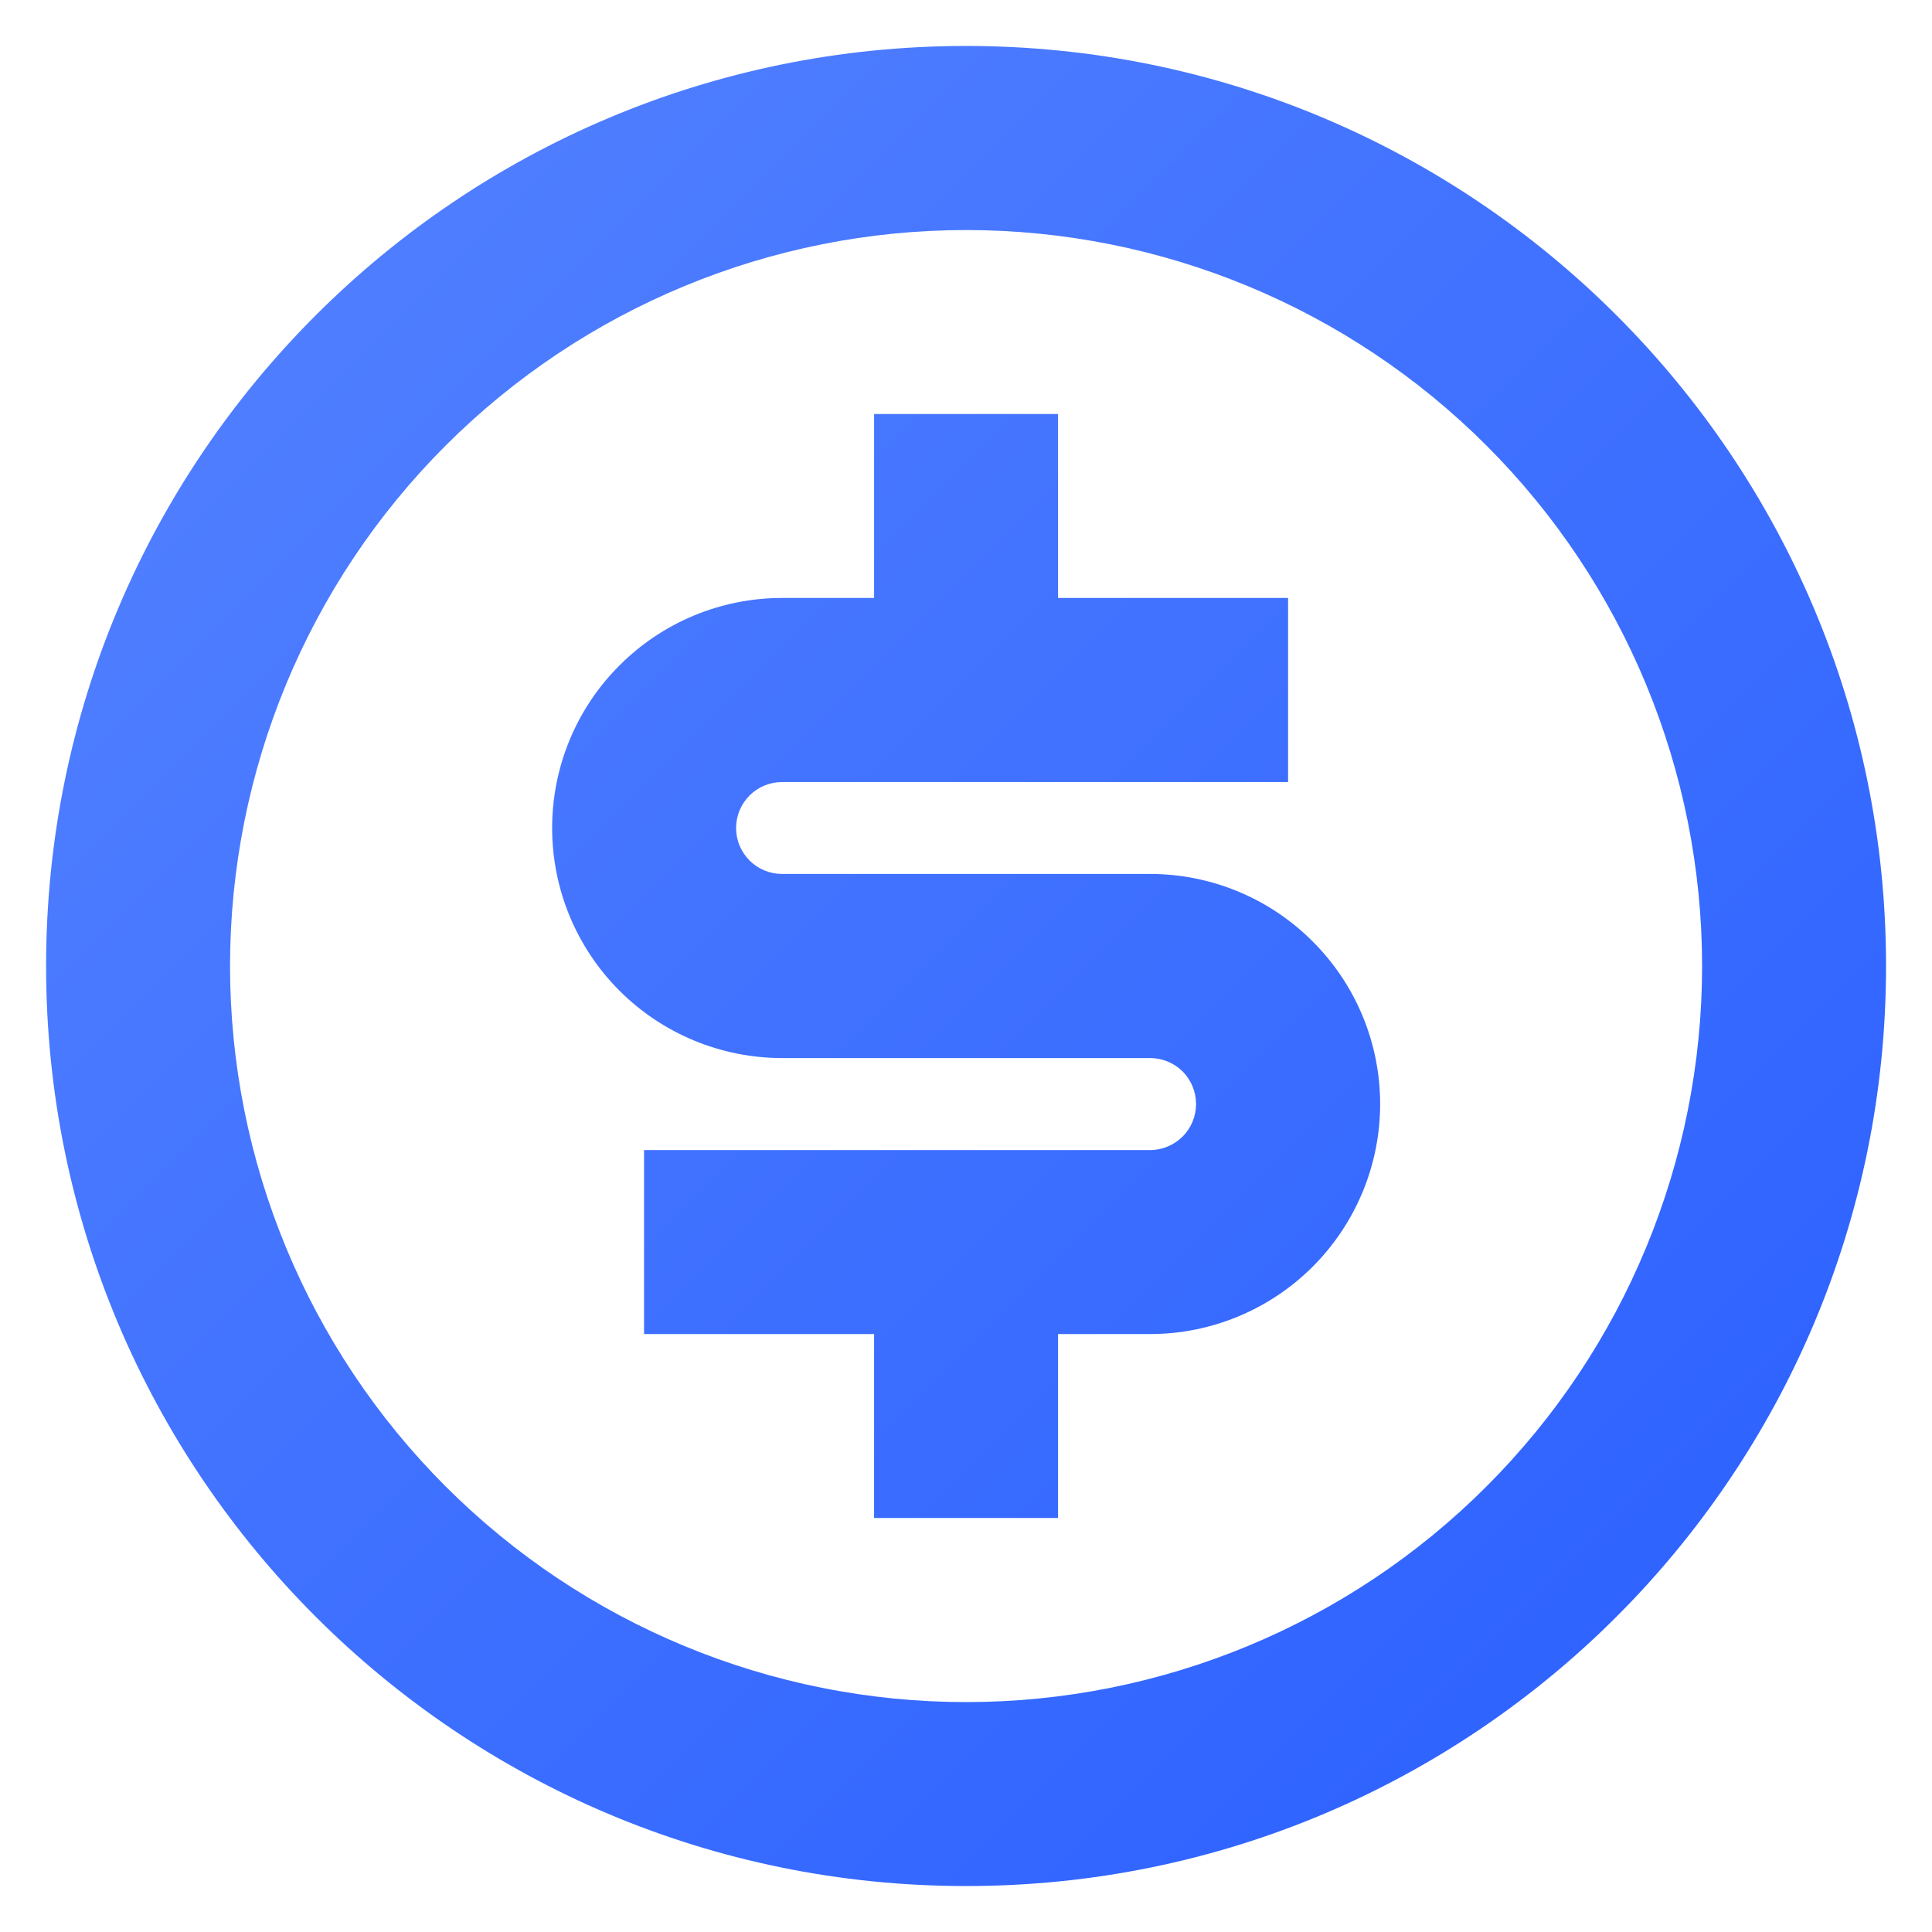 <svg width="14" height="14" viewBox="0 0 14 14" fill="none" xmlns="http://www.w3.org/2000/svg">
<path d="M7.001 13.667C3.319 13.667 0.334 10.682 0.334 7C0.334 3.318 3.319 0.333 7.001 0.333C10.683 0.333 13.667 3.318 13.667 7C13.667 10.682 10.683 13.667 7.001 13.667ZM7.001 12.334C8.415 12.334 9.772 11.772 10.772 10.771C11.772 9.771 12.334 8.415 12.334 7C12.334 5.586 11.772 4.229 10.772 3.229C9.772 2.229 8.415 1.667 7.001 1.667C5.586 1.667 4.23 2.229 3.229 3.229C2.229 4.229 1.667 5.586 1.667 7C1.667 8.415 2.229 9.771 3.229 10.771C4.23 11.772 5.586 12.334 7.001 12.334ZM4.667 8.334H8.334C8.422 8.334 8.507 8.298 8.57 8.236C8.632 8.173 8.667 8.089 8.667 8C8.667 7.912 8.632 7.827 8.57 7.764C8.507 7.702 8.422 7.667 8.334 7.667H5.667C5.225 7.667 4.801 7.491 4.489 7.179C4.176 6.866 4.001 6.442 4.001 6C4.001 5.558 4.176 5.134 4.489 4.822C4.801 4.509 5.225 4.333 5.667 4.333H6.334V3H7.667V4.333H9.334V5.667H5.667C5.579 5.667 5.494 5.702 5.432 5.764C5.369 5.827 5.334 5.912 5.334 6C5.334 6.089 5.369 6.173 5.432 6.236C5.494 6.298 5.579 6.333 5.667 6.333H8.334C8.776 6.333 9.2 6.509 9.512 6.822C9.825 7.134 10.001 7.558 10.001 8C10.001 8.442 9.825 8.866 9.512 9.179C9.2 9.491 8.776 9.667 8.334 9.667H7.667V11H6.334V9.667H4.667V8.334Z" fill="url(#paint0_linear_2966_14813)"/>
<defs>
<linearGradient id="paint0_linear_2966_14813" x1="0.334" y1="0.333" x2="13.667" y2="13.667" gradientUnits="userSpaceOnUse">
<stop stop-color="#5583FF"/>
<stop offset="1" stop-color="#295EFF"/>
</linearGradient>
</defs>
</svg>
